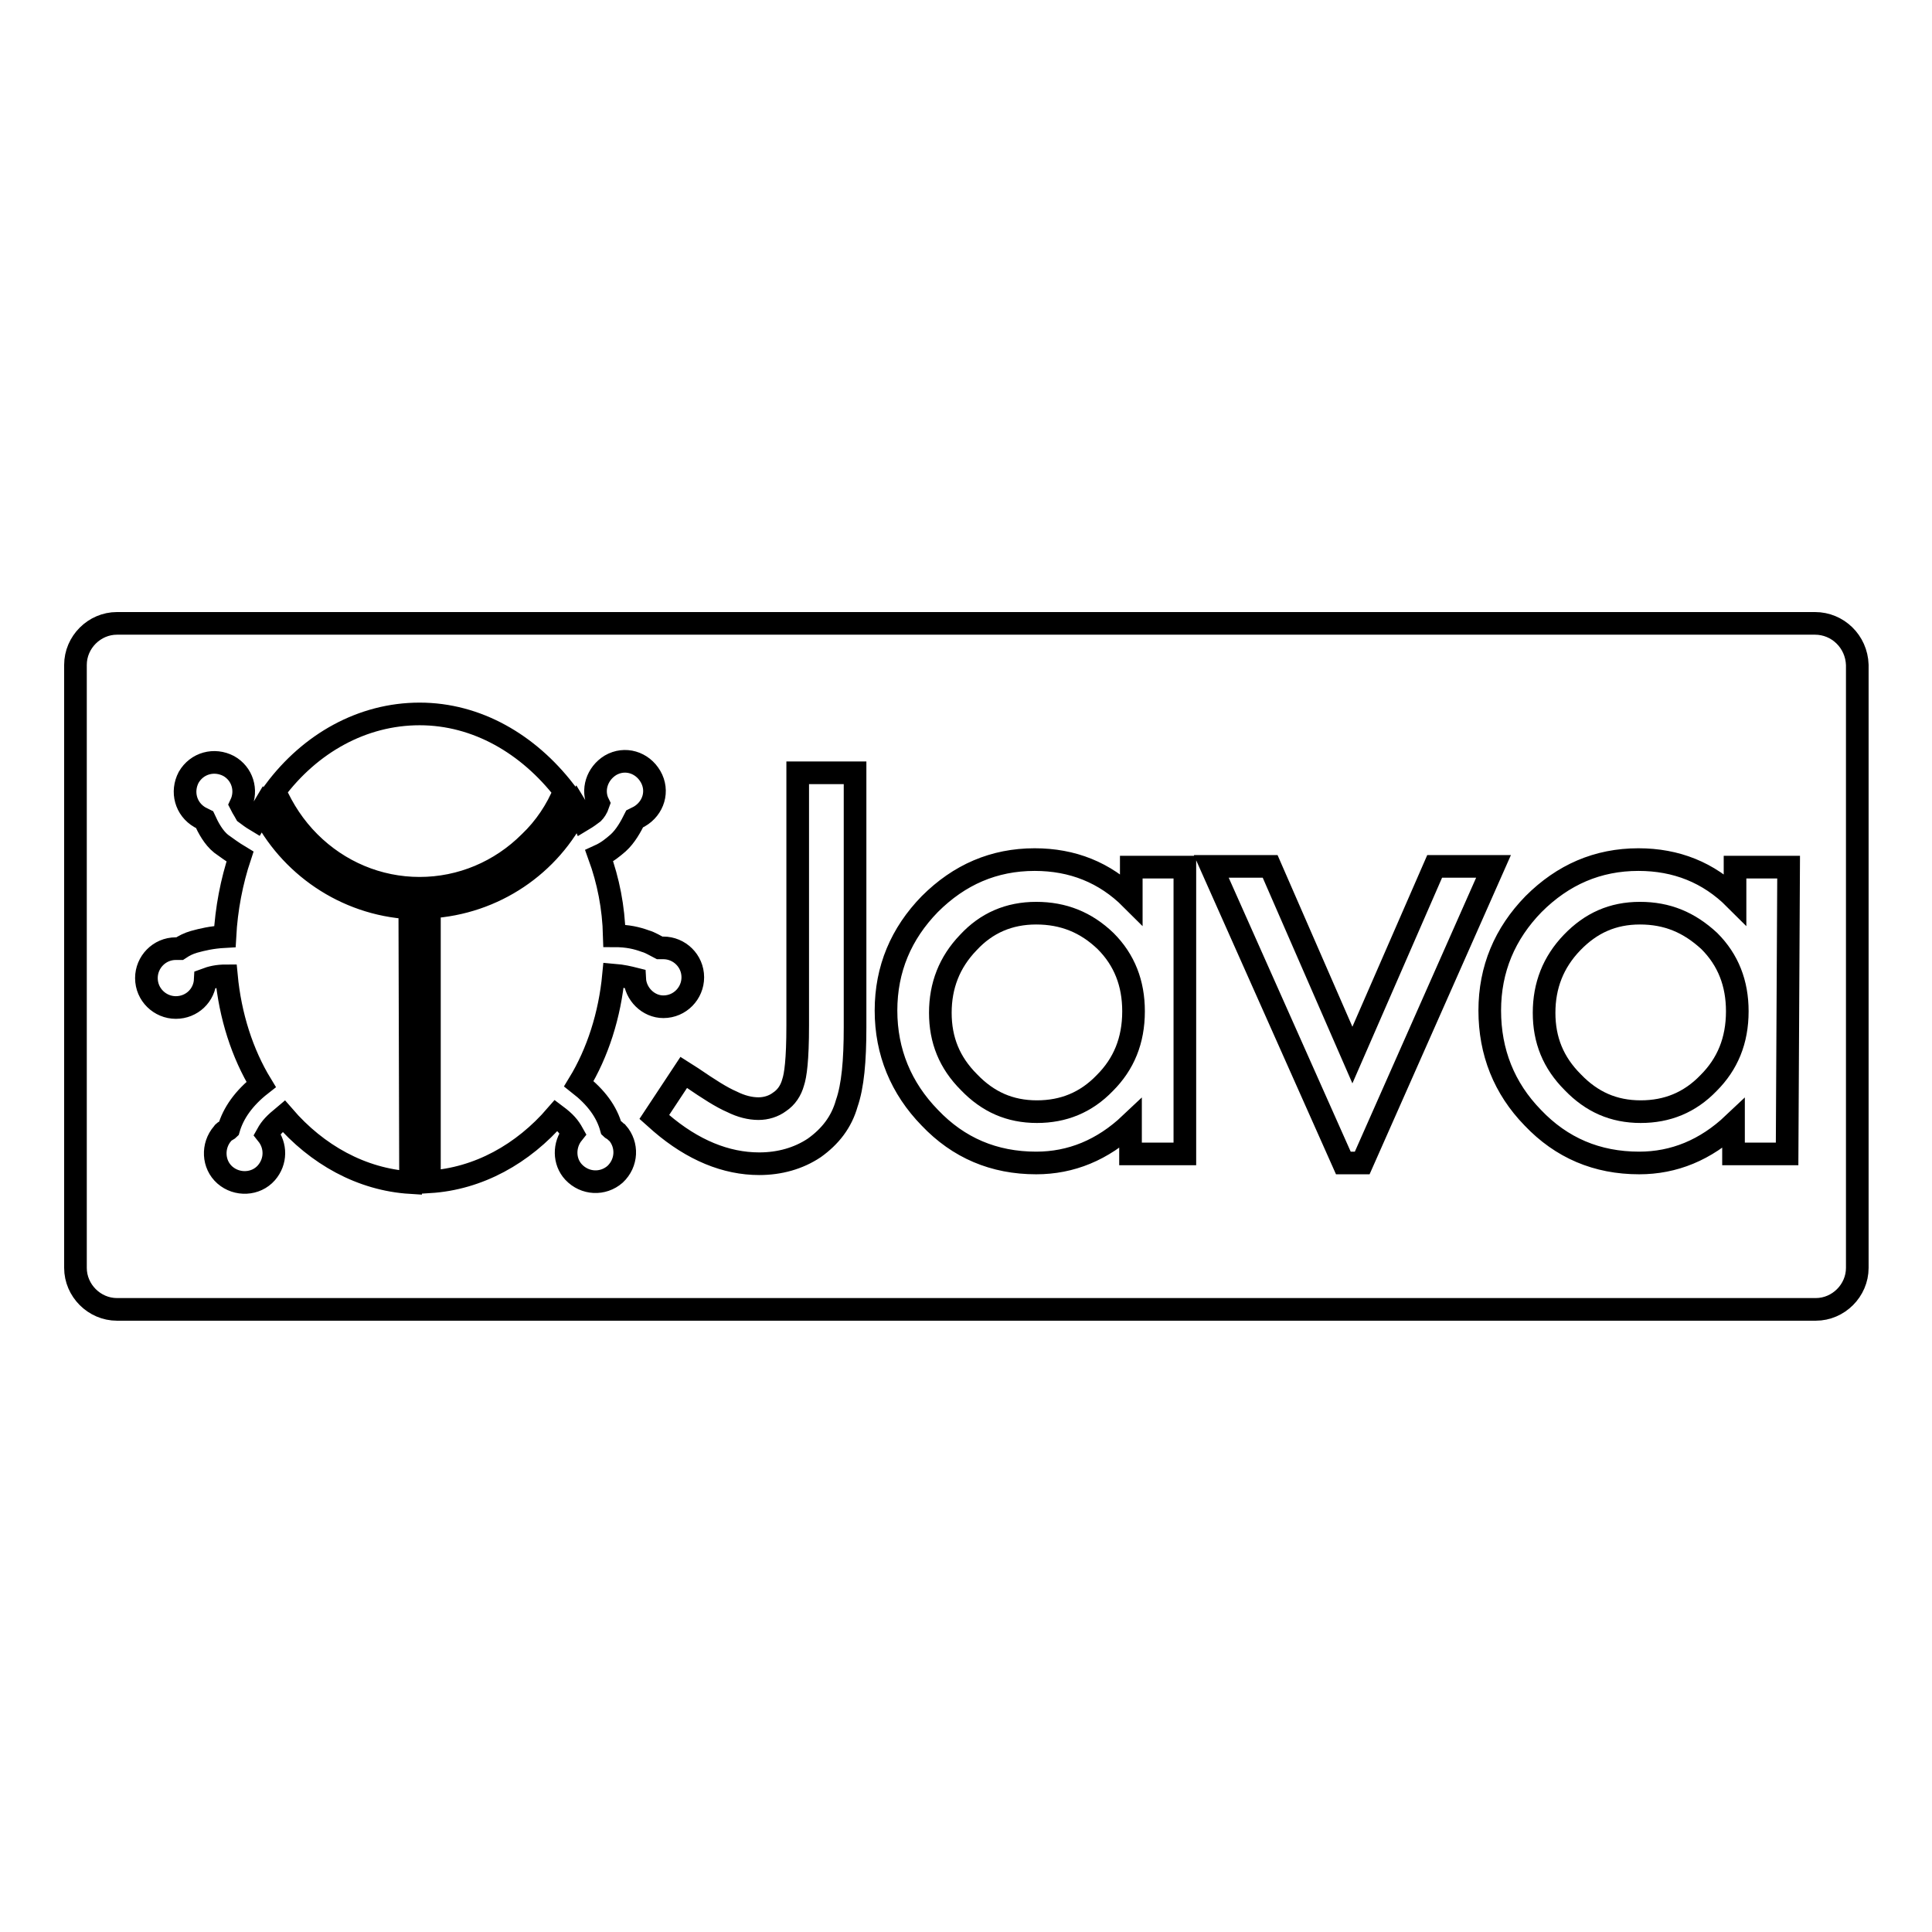 <?xml version="1.0" encoding="utf-8"?>
<!-- Svg Vector Icons : http://www.onlinewebfonts.com/icon -->
<!DOCTYPE svg PUBLIC "-//W3C//DTD SVG 1.1//EN" "http://www.w3.org/Graphics/SVG/1.1/DTD/svg11.dtd">
<svg version="1.1" xmlns="http://www.w3.org/2000/svg" xmlns:xlink="http://www.w3.org/1999/xlink" x="0px" y="0px" viewBox="0 0 256 256" enable-background="new 0 0 256 256" xml:space="preserve">
<g><g><path stroke-width="3" fill-opacity="0" stroke="#000000"  d="M217.3,121c-3.6,0-6.5,1.3-9,3.9c-2.5,2.6-3.7,5.7-3.7,9.3c0,3.6,1.2,6.6,3.8,9.2c2.5,2.6,5.4,3.9,9,3.9c3.5,0,6.5-1.2,9-3.8c2.5-2.5,3.8-5.6,3.8-9.5c0-3.7-1.2-6.8-3.7-9.3C223.8,122.2,220.9,121,217.3,121z"/><path stroke-width="3" fill-opacity="0" stroke="#000000"  d="M137.3,121c-3.6,0-6.6,1.3-9,3.9c-2.5,2.6-3.7,5.7-3.7,9.3c0,3.6,1.2,6.6,3.8,9.2c2.5,2.6,5.4,3.9,9,3.9c3.5,0,6.5-1.2,9-3.8c2.5-2.5,3.8-5.6,3.8-9.5c0-3.7-1.2-6.8-3.7-9.3C143.9,122.2,140.9,121,137.3,121z"/><path stroke-width="3" fill-opacity="0" stroke="#000000"  d="M240.5,82.6h-225c-3,0-5.5,2.5-5.5,5.5v79.9c0,3,2.5,5.5,5.5,5.5h225.1c3,0,5.5-2.5,5.5-5.5V88.1C246,85,243.5,82.6,240.5,82.6z M54.4,156.7c-6.5-0.4-12.4-3.7-16.8-8.8c-1.2,1-1.7,1.5-2.2,2.4c1.2,1.5,1.2,3.6-0.1,5.1c-1.4,1.6-3.9,1.7-5.5,0.3c-1.6-1.4-1.7-3.9-0.3-5.5c0.1-0.2,0.3-0.3,0.5-0.4c0.2-0.1,0.3-0.2,0.3-0.2c0.6-2.1,2-4.1,4.3-5.9c-2.5-4.1-4.1-9.1-4.6-14.4c-1.2,0-2,0.2-2.8,0.5c-0.1,2.1-1.8,3.7-3.9,3.7c-2.1,0-3.9-1.7-3.9-3.9c0-2.1,1.7-3.9,3.9-3.9c0.2,0,0.3,0,0.5,0c0.6-0.4,1.2-0.7,1.9-0.9c1.1-0.3,2.3-0.6,4.1-0.7c0.2-3.7,0.9-7.3,2-10.6c-1-0.6-1.8-1.2-2.5-1.7c-1-0.8-1.7-2.1-2.2-3.2c-0.2-0.1-0.4-0.2-0.6-0.3c-1.9-1.1-2.5-3.4-1.5-5.3c1.1-1.9,3.4-2.5,5.3-1.5c1.8,1,2.5,3.2,1.6,5.1c0.3,0.6,0.6,1,0.7,1.2c0.4,0.3,0.8,0.6,1.3,0.9c0.3-0.5,0.5-0.9,0.8-1.4c3.6,7.3,11,12.5,19.6,13L54.4,156.7L54.4,156.7z M41,111.6c-2-2-3.5-4.3-4.6-6.8c4.7-6.3,11.6-10.2,19.2-10.2c7.6,0,14.4,4,19.2,10.2c-1,2.5-2.6,4.9-4.6,6.8c-3.9,3.9-9.1,6.1-14.6,6.1C50.1,117.7,44.9,115.5,41,111.6z M84.1,129.7c-0.8-0.2-1.6-0.4-2.8-0.5c-0.5,5.3-2.1,10.3-4.6,14.4c2.3,1.8,3.7,3.7,4.3,5.9c0,0,0.1,0.1,0.3,0.2c0.2,0.1,0.3,0.3,0.5,0.4c1.4,1.6,1.3,4-0.3,5.5c-1.6,1.4-4,1.3-5.5-0.3c-1.3-1.4-1.3-3.6-0.1-5.1c-0.5-0.9-1-1.5-2.2-2.4c-4.4,5.1-10.3,8.4-16.8,8.8v-36.4c8.6-0.5,16-5.6,19.6-13c0.3,0.5,0.6,0.9,0.8,1.4c0.5-0.3,0.9-0.6,1.3-0.9c0.2-0.2,0.5-0.6,0.7-1.2c-0.9-1.8-0.2-4,1.6-5.1c1.9-1.1,4.2-0.4,5.3,1.5c1.1,1.9,0.4,4.2-1.5,5.3c-0.2,0.1-0.4,0.2-0.6,0.3c-0.5,1-1.2,2.3-2.2,3.2c-0.7,0.6-1.4,1.2-2.5,1.7c1.2,3.3,1.9,6.8,2,10.6c1.8,0,3,0.3,4.1,0.7c0.7,0.2,1.3,0.6,1.9,0.9c0.1,0,0.3,0,0.5,0c2.1,0,3.9,1.7,3.9,3.9c0,2.1-1.7,3.9-3.9,3.9C85.9,133.4,84.2,131.7,84.1,129.7z M113.3,136.1c0,4.5-0.3,7.8-1.1,10.1c-0.7,2.5-2.2,4.4-4.3,5.9c-2.1,1.4-4.6,2.1-7.3,2.1c-4.4,0-8.8-1.8-13-5.4l-0.9-0.8l3.9-5.9l1.1,0.7c2.2,1.5,3.9,2.6,5.3,3.2c1.2,0.6,2.4,0.9,3.5,0.9c1,0,2-0.3,2.8-0.9c0.9-0.6,1.5-1.5,1.8-2.6c0.3-0.9,0.6-2.9,0.6-7.5v-33.5h7.6V136.1L113.3,136.1z M156.9,152.9h-7.1v-4c-3.7,3.5-7.9,5.2-12.5,5.2c-5.6,0-10.3-2-14.1-6c-3.8-3.9-5.8-8.7-5.8-14.2c0-5.5,2-10.2,5.8-14.1c3.9-3.9,8.5-5.9,13.9-5.9c5,0,9.3,1.7,12.8,5.2v-4.2h7.1V152.9L156.9,152.9z M178,154.1l-17.5-39.3h7.8l10.9,25l10.9-25h7.8l-17.4,39.3H178z M236.8,152.9h-7.1v-4c-3.7,3.5-7.9,5.2-12.5,5.2c-5.6,0-10.3-2-14.1-6c-3.8-3.9-5.7-8.7-5.7-14.2c0-5.5,2-10.2,5.8-14.1c3.9-3.9,8.5-5.9,13.9-5.9c5,0,9.3,1.7,12.8,5.2v-4.2h7.1L236.8,152.9L236.8,152.9z"/></g></g>
</svg>